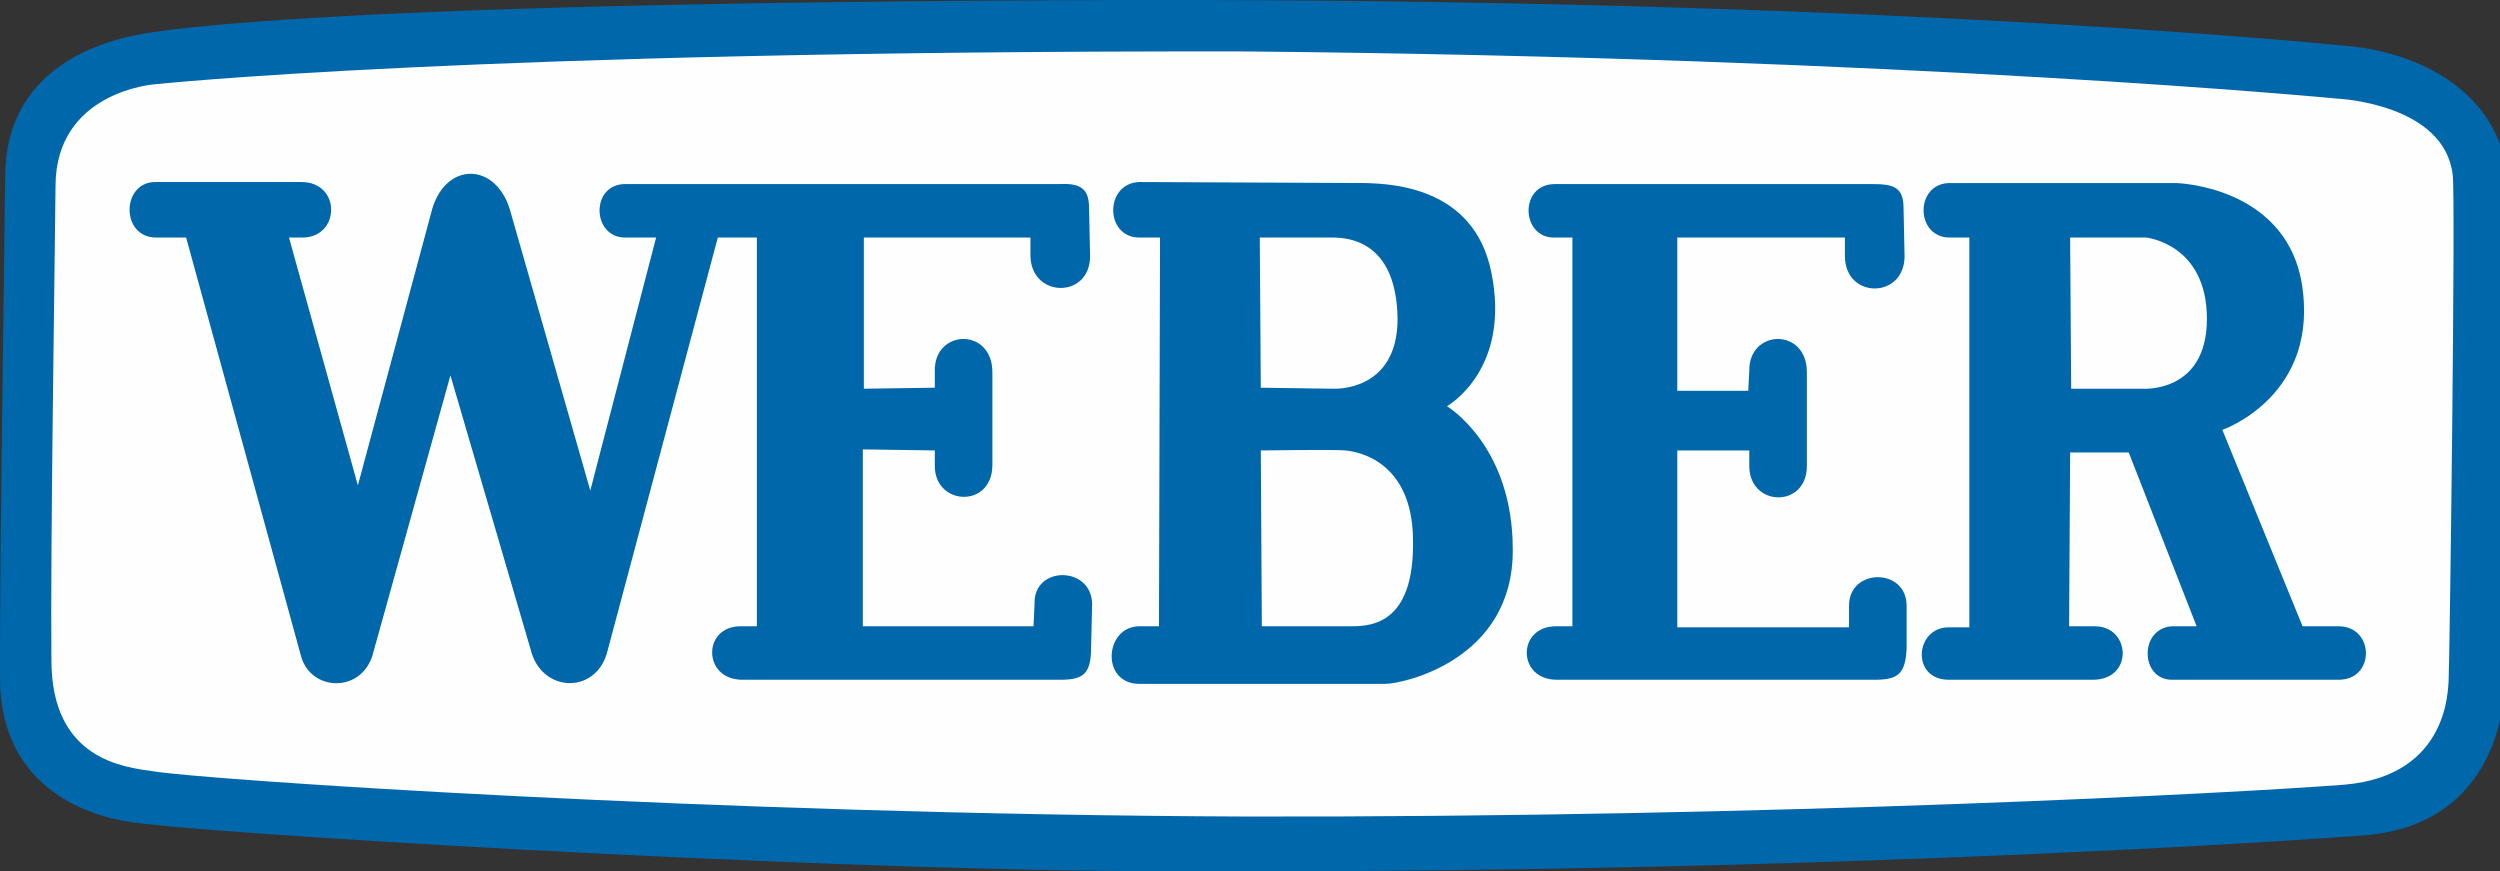 <?xml version="1.0" encoding="UTF-8"?>
<!DOCTYPE svg PUBLIC "-//W3C//DTD SVG 1.1//EN" "http://www.w3.org/Graphics/SVG/1.1/DTD/svg11.dtd">
<!-- Creator: CorelDRAW X7 -->
<svg xmlns="http://www.w3.org/2000/svg" xml:space="preserve" width="2.431in" height="0.847in" version="1.1" style="shape-rendering:geometricPrecision; text-rendering:geometricPrecision; image-rendering:optimizeQuality; fill-rule:evenodd; clip-rule:evenodd"
viewBox="0 0 2431 847"
 xmlns:xlink="http://www.w3.org/1999/xlink">
 <rect x="0" y="0" width="2431" height="847" fill="#333333" stroke="none"/>
 <defs>
  <style type="text/css">
   <![CDATA[
    .fil1 {fill:#FEFEFE;fill-rule:nonzero}
    .fil0 {fill:#0067AB;fill-rule:nonzero}
   ]]>
  </style>
 </defs>
 <g id="Layer_x0020_1">
  <path class="fil0" d="M5 172c-1,106 -5,343 -5,472l0 15c0,111 92,135 125,140 53,10 634,46 977,48l214 0c492,-3 884,-27 986,-35 130,-12 133,-136 133,-142 1,-7 3,-130 5,-252l0 -239 0 0c-12,-126 -155,-134 -155,-134 0,0 -417,-44 -1127,-45l-57 0c-842,2 -963,33 -973,35 -31,7 -123,32 -123,137l0 0z"/>
  <path class="fil1" d="M54 181c-1,98 -5,351 -4,461 0,97 71,104 99,108 47,8 544,42 1062,44 517,1 966,-23 1069,-31 103,-9 100,-96 101,-100 1,-12 7,-477 4,-493 -8,-69 -111,-74 -111,-74 0,0 -414,-40 -1065,-46 -751,-1 -1059,32 -1059,32 0,0 -96,7 -96,99l0 0z"/>
  <path class="fil0" d="M151 177c-33,0 -34,54 1,54 13,0 29,0 29,0l112 408c10,33 57,35 69,-1l76 -273 79 270c12,39 64,40 74,-3l107 -401 38 0 0 378 -16 0c-37,0 -37,52 2,52l309 0c23,0 30,-6 30,-32l1 -42c-1,-37 -57,-37 -56,0l-1 22 -166 0 0 -172 70 1 0 14c-1,40 56,43 56,0l0 -90c0,-44 -57,-42 -56,-1l0 16 -69 1 0 -147 162 0 0 17c0,42 58,43 58,1l-1 -47c0,-20 -10,-24 -30,-23 -16,0 -393,0 -420,0 -35,-1 -34,52 -1,52 5,0 30,0 30,0l-64 246 -77 -269c-13,-52 -66,-52 -78,0l-71 264 -67 -241 13 0c37,0 38,-54 -1,-54 -8,0 -142,0 -142,0l0 0z"/>
  <path class="fil0" d="M1128 231l-1 378 -19 0c-34,0 -38,56 0,56 2,0 239,0 239,0 17,0 125,-23 124,-131 0,-101 -64,-139 -64,-139 0,0 63,-35 43,-131 -17,-82 -96,-85 -121,-86l-221 -1c-34,1 -34,54 0,54l20 0 0 0z"/>
  <path class="fil1" d="M1225 231l1 146 70 1c0,0 63,4 63,-68 -1,-71 -42,-79 -63,-79l-71 0 0 0z"/>
  <path class="fil1" d="M1226 438c0,0 72,-1 82,0 12,1 65,10 66,86 2,87 -45,85 -63,85l-84 0 -1 -171 0 0z"/>
  <path class="fil0" d="M1529 231l0 378 -16 0c-38,0 -38,52 1,52l309 0c23,0 30,-6 31,-31l0 -41c0,-37 -56,-37 -56,0l0 21 -167 0 0 -172 70 0 0 14c-1,41 56,43 56,1l0 -91c0,-44 -57,-42 -56,-1l-1 19 -69 0 0 -149 163 0 0 18c0,42 58,42 58,0l-1 -47c0,-20 -10,-23 -30,-23 -16,0 -282,0 -309,0 -35,0 -33,52 -1,52 5,0 18,0 18,0l0 0z"/>
  <path class="fil0" d="M1915 231l0 379 -20 0c-33,0 -37,51 0,51 2,0 75,0 140,0 40,0 37,-52 2,-52l-25 0 1 -169 57 0 66 169 -24 0c-32,2 -31,52 0,52l162 0c36,0 35,-52 0,-52l-35 0 -78 -191c0,0 96,-33 77,-144 -15,-82 -98,-95 -122,-96l-220 0c-34,0 -34,53 0,53l19 0 0 0z"/>
  <path class="fil1" d="M2013 231l1 147 69 0c0,0 63,5 63,-68 0,-73 -59,-79 -59,-79l-74 0 0 0z"/>
 </g>
</svg>
